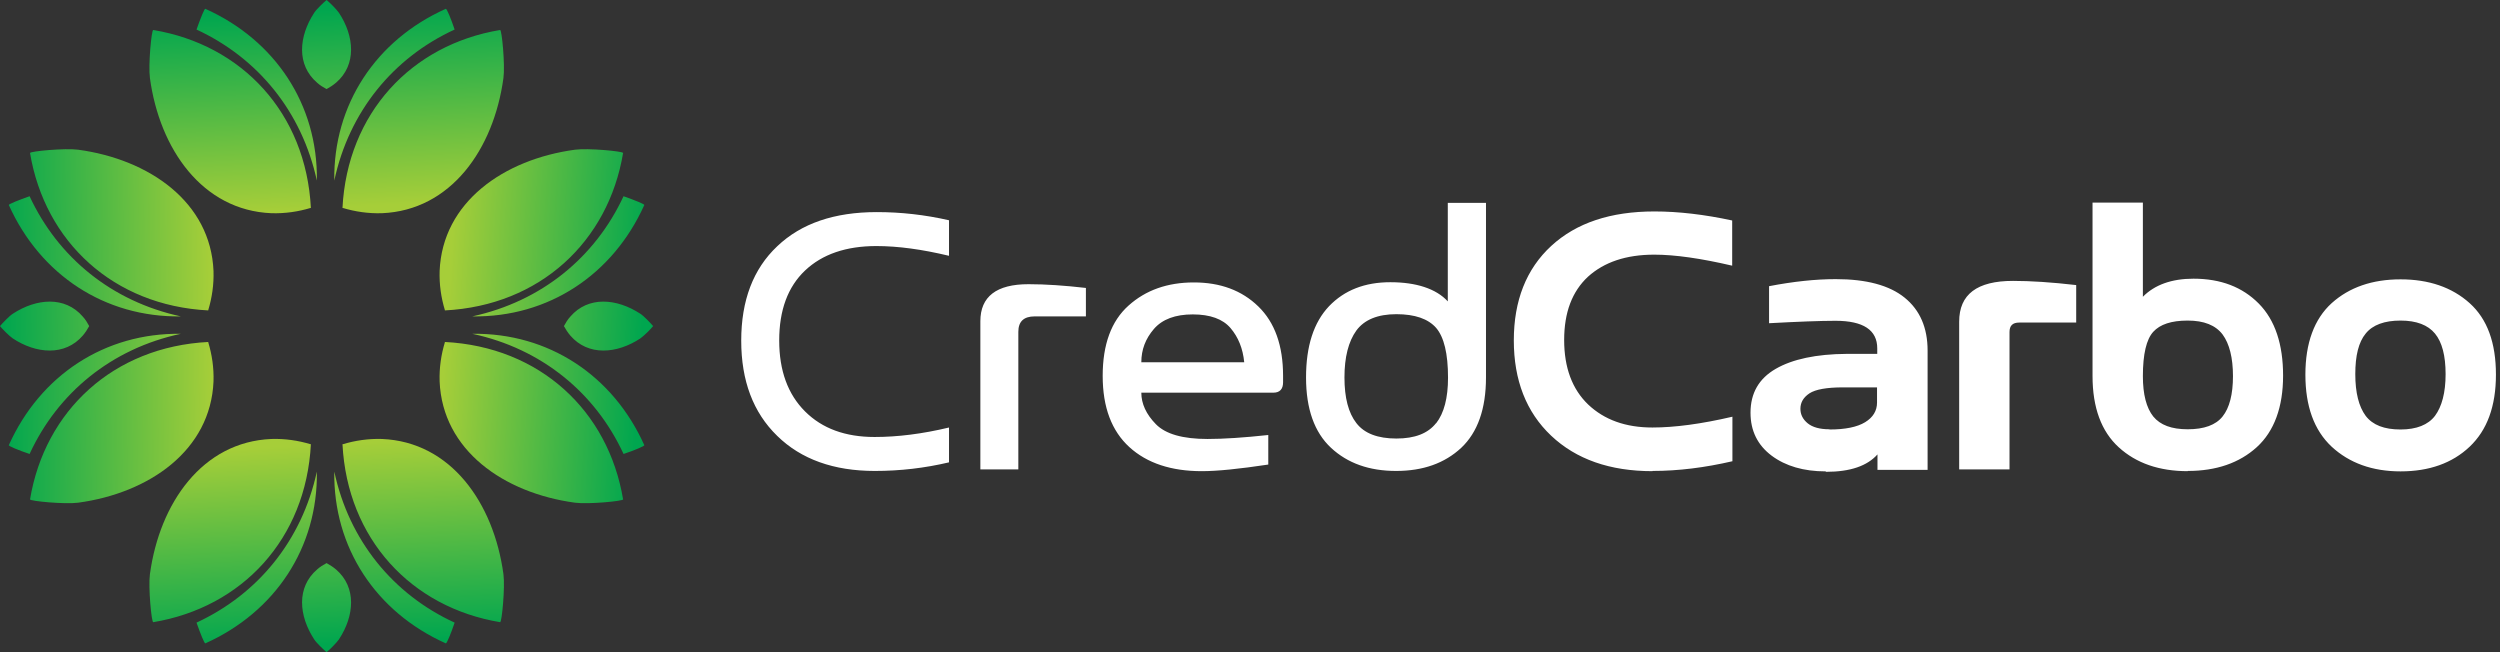 <svg width="230" height="60" viewBox="0 0 230 60" fill="none" xmlns="http://www.w3.org/2000/svg">
<rect x="0" y="0" width="230" height="60" fill="#333333" stroke="none"/>
<g clip-path="url(#clip0_23_508)">
<path fill-rule="evenodd" clip-rule="evenodd" d="M43.451 29.108C50.459 29.209 56.391 25.274 59.275 18.864C59.316 18.783 58.402 18.418 57.366 18.053C54.745 23.692 49.809 27.728 43.451 29.108ZM60.088 30C59.885 30.264 59.235 30.913 58.91 31.136C56.756 32.556 54.116 32.779 52.47 30.872C52.247 30.608 52.044 30.304 51.881 30C52.044 29.696 52.227 29.392 52.47 29.128C54.116 27.221 56.736 27.444 58.91 28.864C59.235 29.067 59.864 29.736 60.088 30ZM43.451 30.71C49.809 32.069 54.766 36.126 57.366 41.765C58.402 41.42 59.316 41.035 59.275 40.953C56.391 34.523 50.439 30.608 43.451 30.71ZM40.932 31.481C40.587 32.617 40.404 33.834 40.445 35.091C40.709 41.42 46.336 45.355 52.897 46.248C54.095 46.41 57.346 46.105 57.325 45.943C55.964 37.789 49.667 31.907 40.912 31.46L40.932 31.481ZM40.932 28.54C40.587 27.404 40.404 26.187 40.445 24.929C40.709 18.6 46.336 14.665 52.897 13.773C54.095 13.611 57.346 13.915 57.325 14.077C55.964 22.231 49.667 28.114 40.912 28.56L40.932 28.54Z" fill="url(#paint0_linear_23_508)"/>
<path fill-rule="evenodd" clip-rule="evenodd" d="M29.151 16.613C29.252 9.615 25.311 3.692 18.892 0.811C18.811 0.771 18.445 1.684 18.08 2.718C23.727 5.335 27.769 10.264 29.151 16.613ZM30.044 0C30.308 0.203 30.959 0.852 31.182 1.176C32.604 3.327 32.827 5.963 30.918 7.606C30.654 7.83 30.349 8.032 30.044 8.195C29.74 8.032 29.435 7.85 29.171 7.606C27.261 5.963 27.485 3.347 28.907 1.176C29.11 0.852 29.78 0.223 30.044 0V0ZM30.755 16.613C32.116 10.264 36.179 5.314 41.826 2.718C41.481 1.684 41.095 0.771 41.014 0.811C34.574 3.692 30.654 9.635 30.755 16.613ZM31.527 19.128C32.665 19.473 33.884 19.655 35.143 19.615C41.481 19.351 45.422 13.732 46.316 7.181C46.478 5.984 46.173 2.738 46.011 2.759C37.845 4.118 31.954 10.406 31.507 19.148L31.527 19.128ZM28.582 19.128C27.444 19.473 26.225 19.655 24.966 19.615C18.628 19.351 14.687 13.732 13.793 7.181C13.631 5.984 13.936 2.738 14.098 2.759C22.264 4.118 28.155 10.406 28.602 19.148L28.582 19.128Z" fill="url(#paint1_linear_23_508)"/>
<path fill-rule="evenodd" clip-rule="evenodd" d="M16.637 29.108C9.629 29.209 3.697 25.274 0.813 18.864C0.772 18.783 1.686 18.418 2.722 18.053C5.343 23.692 10.279 27.728 16.637 29.108ZM0 30C0.203 30.264 0.853 30.913 1.178 31.136C3.331 32.556 5.972 32.779 7.618 30.872C7.841 30.608 8.044 30.304 8.207 30C8.044 29.696 7.861 29.392 7.618 29.128C5.972 27.221 3.352 27.444 1.178 28.864C0.853 29.067 0.223 29.736 0 30H0ZM16.637 30.71C10.279 32.069 5.322 36.126 2.722 41.765C1.686 41.42 0.772 41.035 0.813 40.953C3.697 34.523 9.649 30.608 16.637 30.71ZM19.156 31.481C19.501 32.617 19.684 33.834 19.643 35.091C19.379 41.42 13.752 45.355 7.191 46.248C5.993 46.41 2.742 46.105 2.763 45.943C4.124 37.789 10.421 31.907 19.176 31.46L19.156 31.481ZM19.156 28.54C19.501 27.404 19.684 26.187 19.643 24.929C19.379 18.6 13.752 14.665 7.191 13.773C5.993 13.611 2.742 13.915 2.763 14.077C4.124 22.231 10.421 28.114 19.176 28.56L19.156 28.54Z" fill="url(#paint2_linear_23_508)"/>
<path fill-rule="evenodd" clip-rule="evenodd" d="M29.151 43.388C29.252 50.386 25.311 56.308 18.892 59.189C18.811 59.229 18.445 58.316 18.08 57.282C23.727 54.665 27.769 49.736 29.151 43.388ZM30.044 60C30.308 59.797 30.959 59.148 31.182 58.824C32.604 56.673 32.827 54.037 30.918 52.394C30.654 52.17 30.349 51.968 30.044 51.805C29.74 51.968 29.435 52.15 29.171 52.394C27.261 54.037 27.485 56.653 28.907 58.824C29.11 59.148 29.78 59.777 30.044 60ZM30.755 43.388C32.116 49.736 36.179 54.686 41.826 57.282C41.481 58.316 41.095 59.229 41.014 59.189C34.574 56.308 30.654 50.365 30.755 43.388ZM31.527 40.872C32.665 40.527 33.884 40.345 35.143 40.386C41.481 40.649 45.422 46.268 46.316 52.819C46.478 54.016 46.173 57.262 46.011 57.241C37.845 55.882 31.954 49.594 31.507 40.852L31.527 40.872ZM28.582 40.872C27.444 40.527 26.225 40.345 24.966 40.386C18.628 40.649 14.687 46.268 13.793 52.819C13.631 54.016 13.936 57.262 14.098 57.241C22.264 55.882 28.155 49.594 28.602 40.852L28.582 40.872Z" fill="url(#paint3_linear_23_508)"/>
<path fill-rule="evenodd" clip-rule="evenodd" d="M87.288 23.529C84.83 22.941 82.616 22.637 80.625 22.637C77.842 22.637 75.648 23.388 74.064 24.889C72.48 26.39 71.687 28.54 71.687 31.319C71.687 34.097 72.48 36.268 74.064 37.85C75.648 39.432 77.781 40.203 80.463 40.203C82.576 40.203 84.851 39.919 87.309 39.331V42.536C85.074 43.063 82.819 43.327 80.483 43.327C76.705 43.327 73.698 42.252 71.504 40.102C69.29 37.951 68.193 35.031 68.193 31.339C68.193 27.647 69.29 24.747 71.504 22.657C73.719 20.548 76.766 19.513 80.666 19.513C82.88 19.513 85.074 19.757 87.309 20.264V23.529H87.288ZM95.19 29.108C94.195 29.108 93.687 29.574 93.687 30.527V43.185H90.193V29.554C90.193 27.282 91.676 26.146 94.621 26.146C96.206 26.146 97.973 26.268 99.903 26.491V29.108H95.17H95.19ZM114.468 33.327C114.346 32.069 113.92 31.014 113.209 30.183C112.498 29.351 111.34 28.925 109.735 28.925C108.13 28.925 106.932 29.371 106.16 30.264C105.388 31.156 105.002 32.17 105.002 33.327H114.468ZM105.002 36.126C105.002 37.14 105.449 38.114 106.342 39.026C107.236 39.939 108.821 40.386 111.096 40.386C112.558 40.386 114.427 40.264 116.682 40.02V42.739C114.001 43.144 111.969 43.347 110.568 43.347C107.764 43.347 105.53 42.617 103.905 41.136C102.28 39.655 101.447 37.485 101.447 34.584C101.447 31.684 102.239 29.534 103.824 28.114C105.408 26.694 107.399 25.984 109.836 25.984C112.274 25.984 114.245 26.714 115.768 28.195C117.292 29.676 118.043 31.805 118.043 34.584V35.172C118.043 35.801 117.738 36.126 117.149 36.126H105.002ZM132.121 38.945C132.852 38.012 133.218 36.613 133.218 34.747C133.218 32.536 132.852 31.014 132.121 30.162C131.389 29.331 130.17 28.905 128.464 28.905C126.758 28.905 125.519 29.412 124.787 30.406C124.056 31.42 123.69 32.86 123.69 34.726C123.69 36.592 124.056 37.992 124.787 38.925C125.519 39.878 126.758 40.345 128.464 40.345C130.17 40.345 131.369 39.878 132.121 38.925V38.945ZM133.218 18.661H136.711V34.726C136.711 37.627 135.94 39.777 134.436 41.197C132.913 42.617 130.922 43.327 128.444 43.327C125.966 43.327 123.975 42.617 122.451 41.197C120.928 39.777 120.156 37.627 120.156 34.726C120.156 31.826 120.867 29.655 122.268 28.175C123.69 26.694 125.559 25.964 127.916 25.964C130.272 25.964 132.121 26.552 133.197 27.728V18.661H133.218ZM152.028 43.347C148.107 43.347 144.999 42.252 142.704 40.081C140.409 37.911 139.271 34.97 139.271 31.319C139.271 27.668 140.409 24.747 142.724 22.617C145.02 20.507 148.168 19.453 152.211 19.453C154.425 19.453 156.822 19.736 159.361 20.284V24.442C156.497 23.773 154.1 23.428 152.191 23.428C149.59 23.428 147.579 24.118 146.096 25.456C144.634 26.816 143.903 28.742 143.903 31.278C143.903 33.813 144.634 35.801 146.117 37.221C147.6 38.621 149.55 39.331 152.028 39.331C154.059 39.331 156.517 39.006 159.382 38.337V42.434C156.842 43.022 154.405 43.327 152.048 43.327L152.028 43.347ZM168.32 39.513C169.762 39.513 170.859 39.29 171.59 38.844C172.321 38.398 172.687 37.789 172.687 37.039V35.639H169.559C168.056 35.639 167.04 35.822 166.471 36.187C165.923 36.552 165.638 37.018 165.638 37.607C165.638 38.134 165.862 38.58 166.309 38.945C166.755 39.31 167.426 39.493 168.299 39.493L168.32 39.513ZM167.954 43.367C165.943 43.367 164.277 42.88 162.997 41.927C161.697 40.953 161.047 39.635 161.047 37.972C161.047 36.166 161.819 34.828 163.363 33.935C164.907 33.043 167.08 32.576 169.904 32.556H172.707V32.049C172.707 30.365 171.428 29.513 168.868 29.513C167.446 29.513 165.394 29.594 162.754 29.736V26.329C164.968 25.903 167.02 25.68 168.888 25.68C171.712 25.68 173.825 26.248 175.226 27.384C176.628 28.519 177.339 30.142 177.339 32.252V43.225H172.728V41.805C171.793 42.86 170.229 43.408 167.995 43.408L167.954 43.367ZM184.875 43.185H180.244V29.594C180.244 27.079 181.889 25.842 185.2 25.842C186.805 25.842 188.735 25.964 191.01 26.227V29.676H185.769C185.16 29.676 184.875 29.96 184.875 30.548V43.205V43.185ZM201.268 39.493C202.772 39.493 203.848 39.108 204.478 38.316C205.108 37.526 205.433 36.288 205.433 34.605C205.433 32.921 205.108 31.623 204.478 30.771C203.828 29.919 202.772 29.493 201.268 29.493C199.765 29.493 198.729 29.838 198.099 30.527C197.47 31.217 197.145 32.576 197.145 34.605C197.145 36.288 197.47 37.526 198.099 38.316C198.75 39.108 199.786 39.493 201.268 39.493ZM201.268 43.347C198.648 43.347 196.535 42.617 194.931 41.156C193.326 39.696 192.513 37.505 192.513 34.584V18.641H197.145V27.302C198.221 26.207 199.786 25.639 201.797 25.639C204.315 25.639 206.306 26.41 207.809 27.931C209.313 29.453 210.044 31.684 210.044 34.564C210.044 37.444 209.231 39.676 207.627 41.136C206.022 42.596 203.889 43.327 201.289 43.327L201.268 43.347ZM220.851 39.513C222.313 39.513 223.39 39.087 224.02 38.256C224.65 37.404 224.995 36.126 224.995 34.422C224.995 32.718 224.67 31.481 224.02 30.69C223.37 29.899 222.313 29.493 220.851 29.493C219.388 29.493 218.291 29.878 217.641 30.69C216.991 31.481 216.687 32.718 216.687 34.422C216.687 36.126 217.012 37.404 217.641 38.256C218.291 39.108 219.348 39.513 220.851 39.513ZM220.851 43.367C218.251 43.367 216.138 42.596 214.513 41.096C212.888 39.574 212.096 37.363 212.096 34.463C212.096 31.562 212.908 29.351 214.513 27.891C216.138 26.43 218.251 25.7 220.851 25.7C223.451 25.7 225.584 26.43 227.209 27.891C228.834 29.351 229.626 31.542 229.626 34.463C229.626 37.383 228.814 39.574 227.209 41.096C225.604 42.617 223.471 43.367 220.851 43.367Z" fill="white"/>
</g>
<defs>
<linearGradient id="paint0_linear_23_508" x1="59.133" y1="30.345" x2="41.095" y2="29.165" gradientUnits="userSpaceOnUse">
<stop stop-color="#00A64F"/>
<stop offset="1" stop-color="#A6CE39"/>
</linearGradient>
<linearGradient id="paint1_linear_23_508" x1="29.76" y1="0.791" x2="30.712" y2="19.108" gradientUnits="userSpaceOnUse">
<stop stop-color="#00A64F"/>
<stop offset="1" stop-color="#A6CE39"/>
</linearGradient>
<linearGradient id="paint2_linear_23_508" x1="0.264" y1="30.101" x2="19.46" y2="29.776" gradientUnits="userSpaceOnUse">
<stop stop-color="#00A64F"/>
<stop offset="1" stop-color="#A6CE39"/>
</linearGradient>
<linearGradient id="paint3_linear_23_508" x1="30.308" y1="59.29" x2="29.417" y2="40.892" gradientUnits="userSpaceOnUse">
<stop stop-color="#00A64F"/>
<stop offset="1" stop-color="#A6CE39"/>
</linearGradient>
<clipPath id="clip0_23_508">
<rect width="229.565" height="60" fill="white"/>
</clipPath>
</defs>
</svg>
